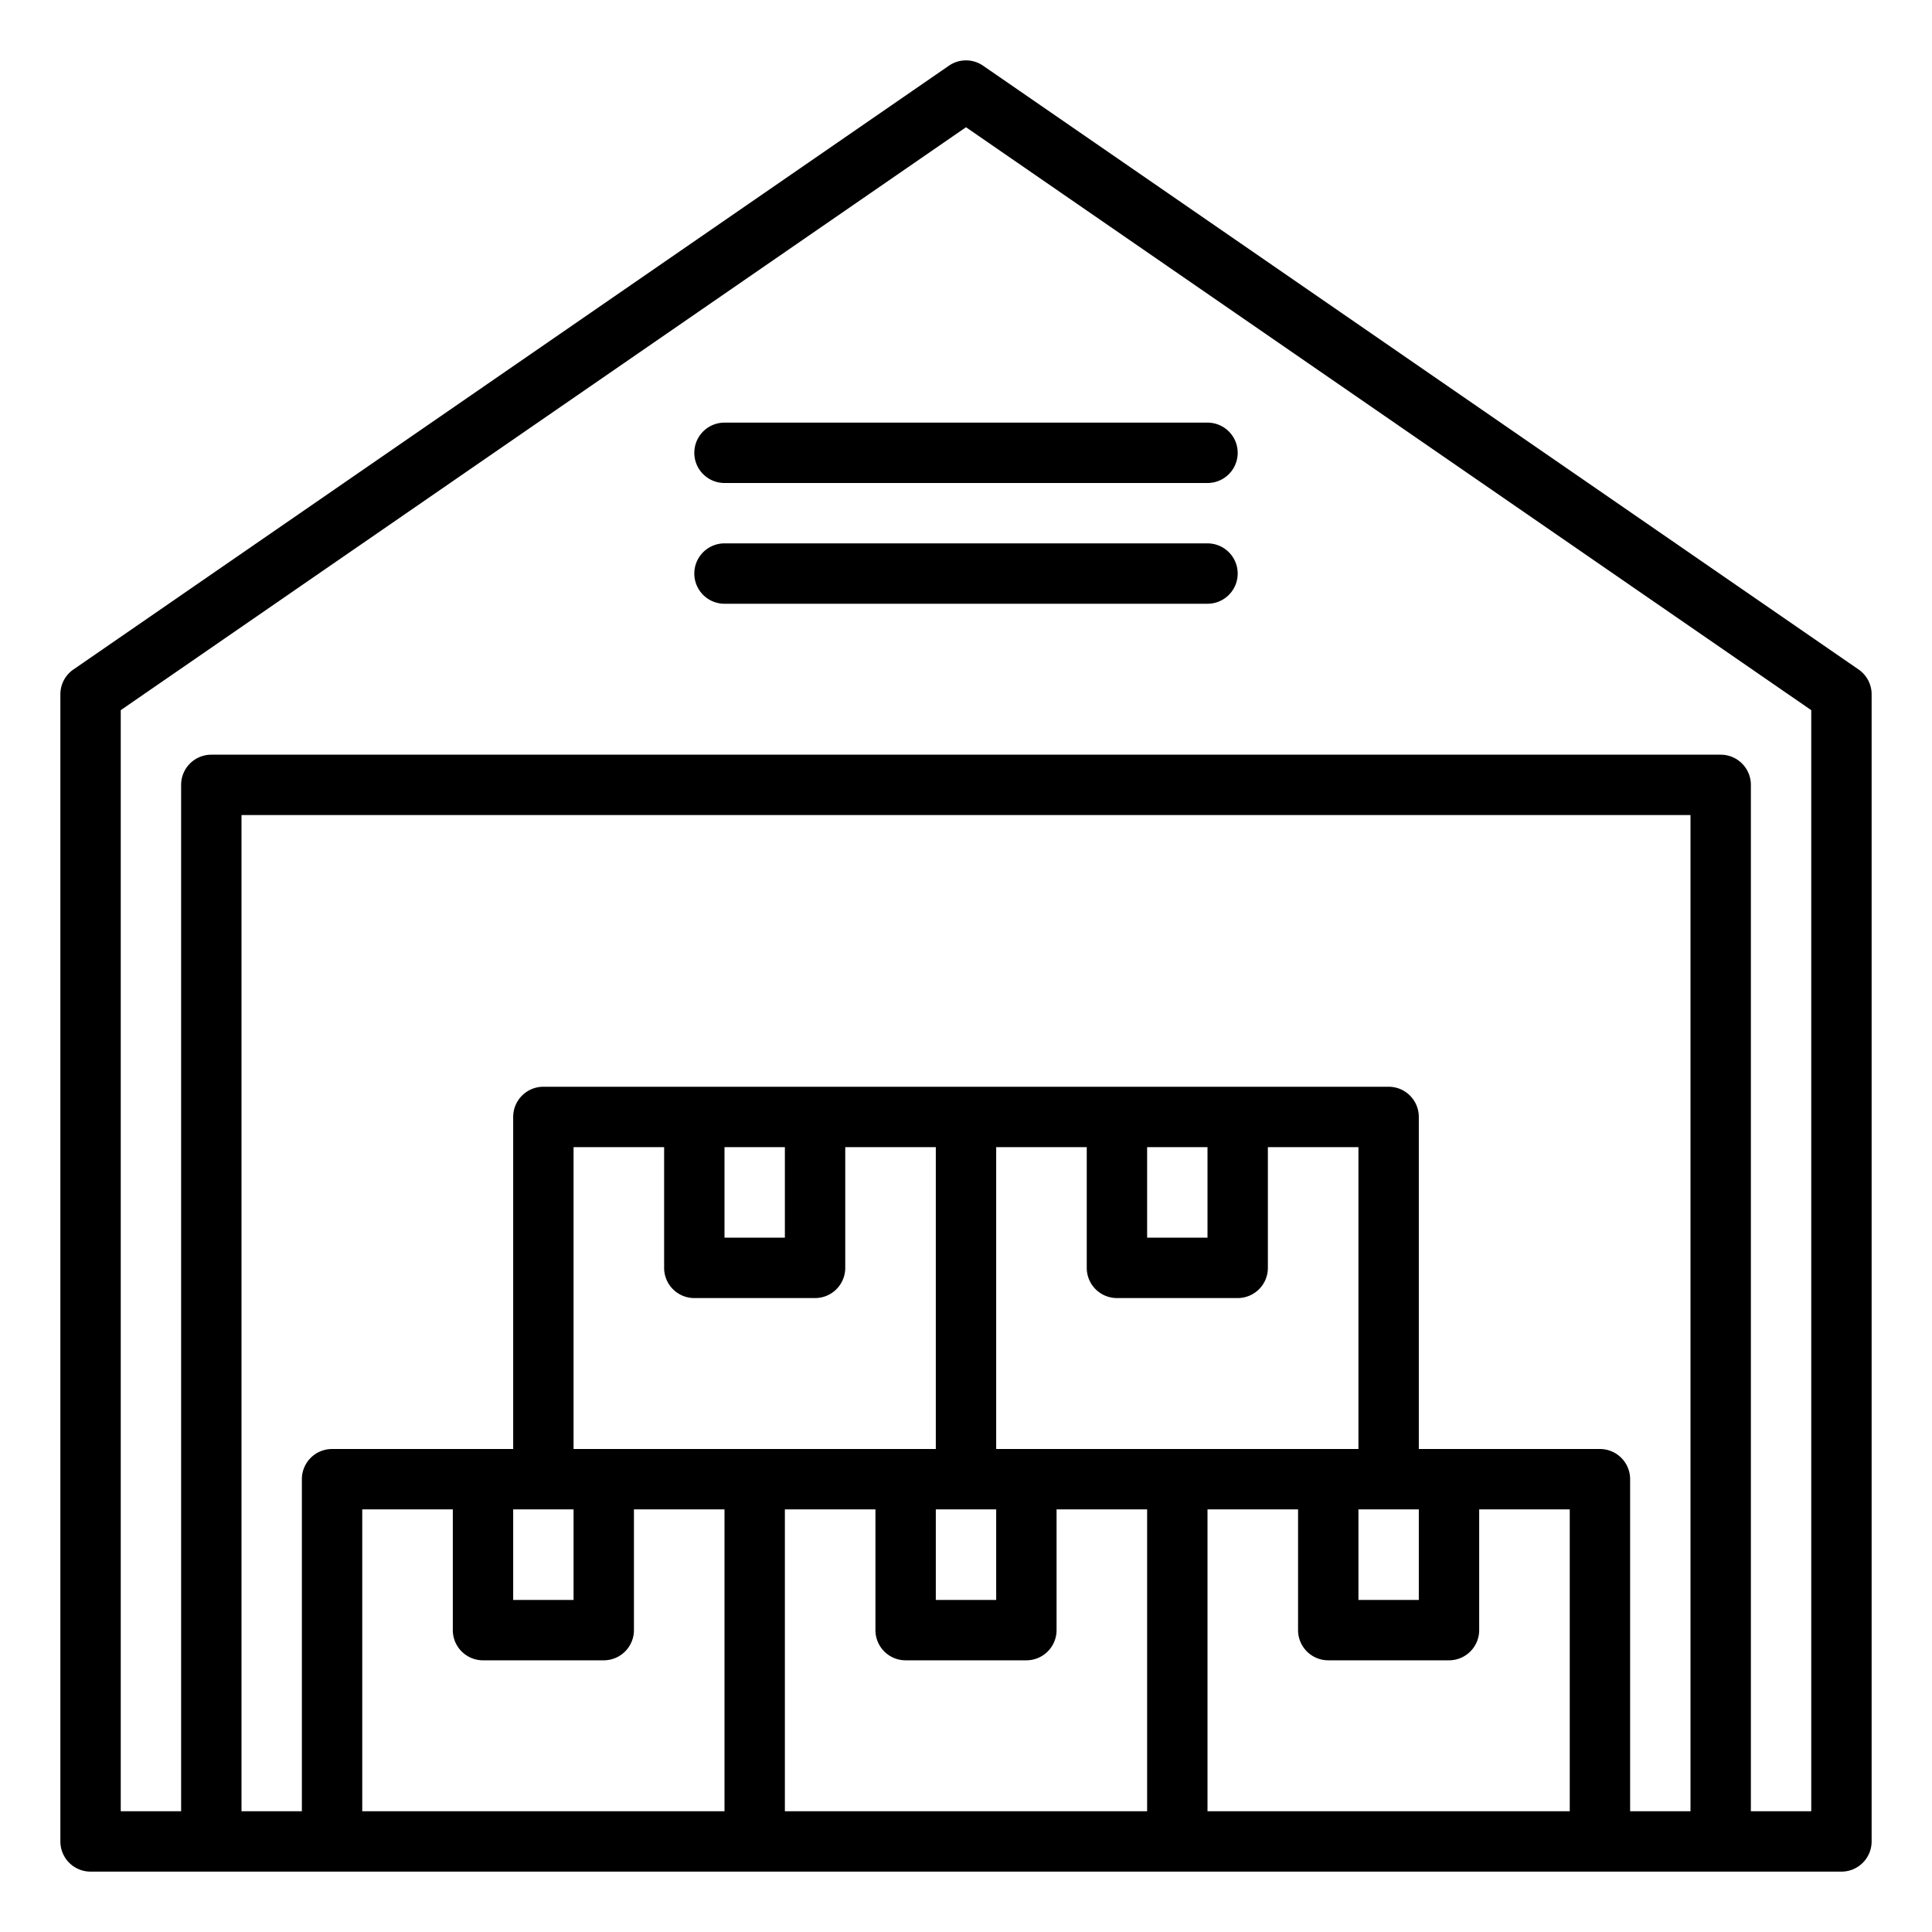 <svg xmlns="http://www.w3.org/2000/svg" version="1.1" xmlns:xlink="http://www.w3.org/1999/xlink" width="512" height="512" x="0" y="0" viewBox="0 0 64 64" style="enable-background:new 0 0 512 512" xml:space="preserve" class=""><g><path d="m61.567 22.177-29-20a.997.997 0 0 0-1.134 0l-29 20A.998.998 0 0 0 2 23v38a1 1 0 0 0 1 1h58a1 1 0 0 0 1-1V23a.998.998 0 0 0-.433-.823zM56 60h-2V49a1 1 0 0 0-1-1h-6V37a1 1 0 0 0-1-1H18a1 1 0 0 0-1 1v11h-6a1 1 0 0 0-1 1v11H8V27h48zM24 38h2v3h-2zm-1 5h4a1 1 0 0 0 1-1v-4h3v10H19V38h3v4a1 1 0 0 0 1 1zm10-5h3v4a1 1 0 0 0 1 1h4a1 1 0 0 0 1-1v-4h3v10H33zm5 0h2v3h-2zm7 12h2v3h-2zm-14 0h2v3h-2zm-14 0h2v3h-2zm-1 5h4a1 1 0 0 0 1-1v-4h3v10H12V50h3v4a1 1 0 0 0 1 1zm10-5h3v4a1 1 0 0 0 1 1h4a1 1 0 0 0 1-1v-4h3v10H26zm14 0h3v4a1 1 0 0 0 1 1h4a1 1 0 0 0 1-1v-4h3v10H40zm20 10h-2V26a1 1 0 0 0-1-1H7a1 1 0 0 0-1 1v34H4V23.525l28-19.31 28 19.31zM24 14h16a1 1 0 0 1 0 2H24a1 1 0 0 1 0-2zm17 5a1 1 0 0 1-1 1H24a1 1 0 0 1 0-2h16a1 1 0 0 1 1 1z" data-name="24-Whirehouse" fill="#000000" opacity="1" data-original="#000000"></path></g></svg>
